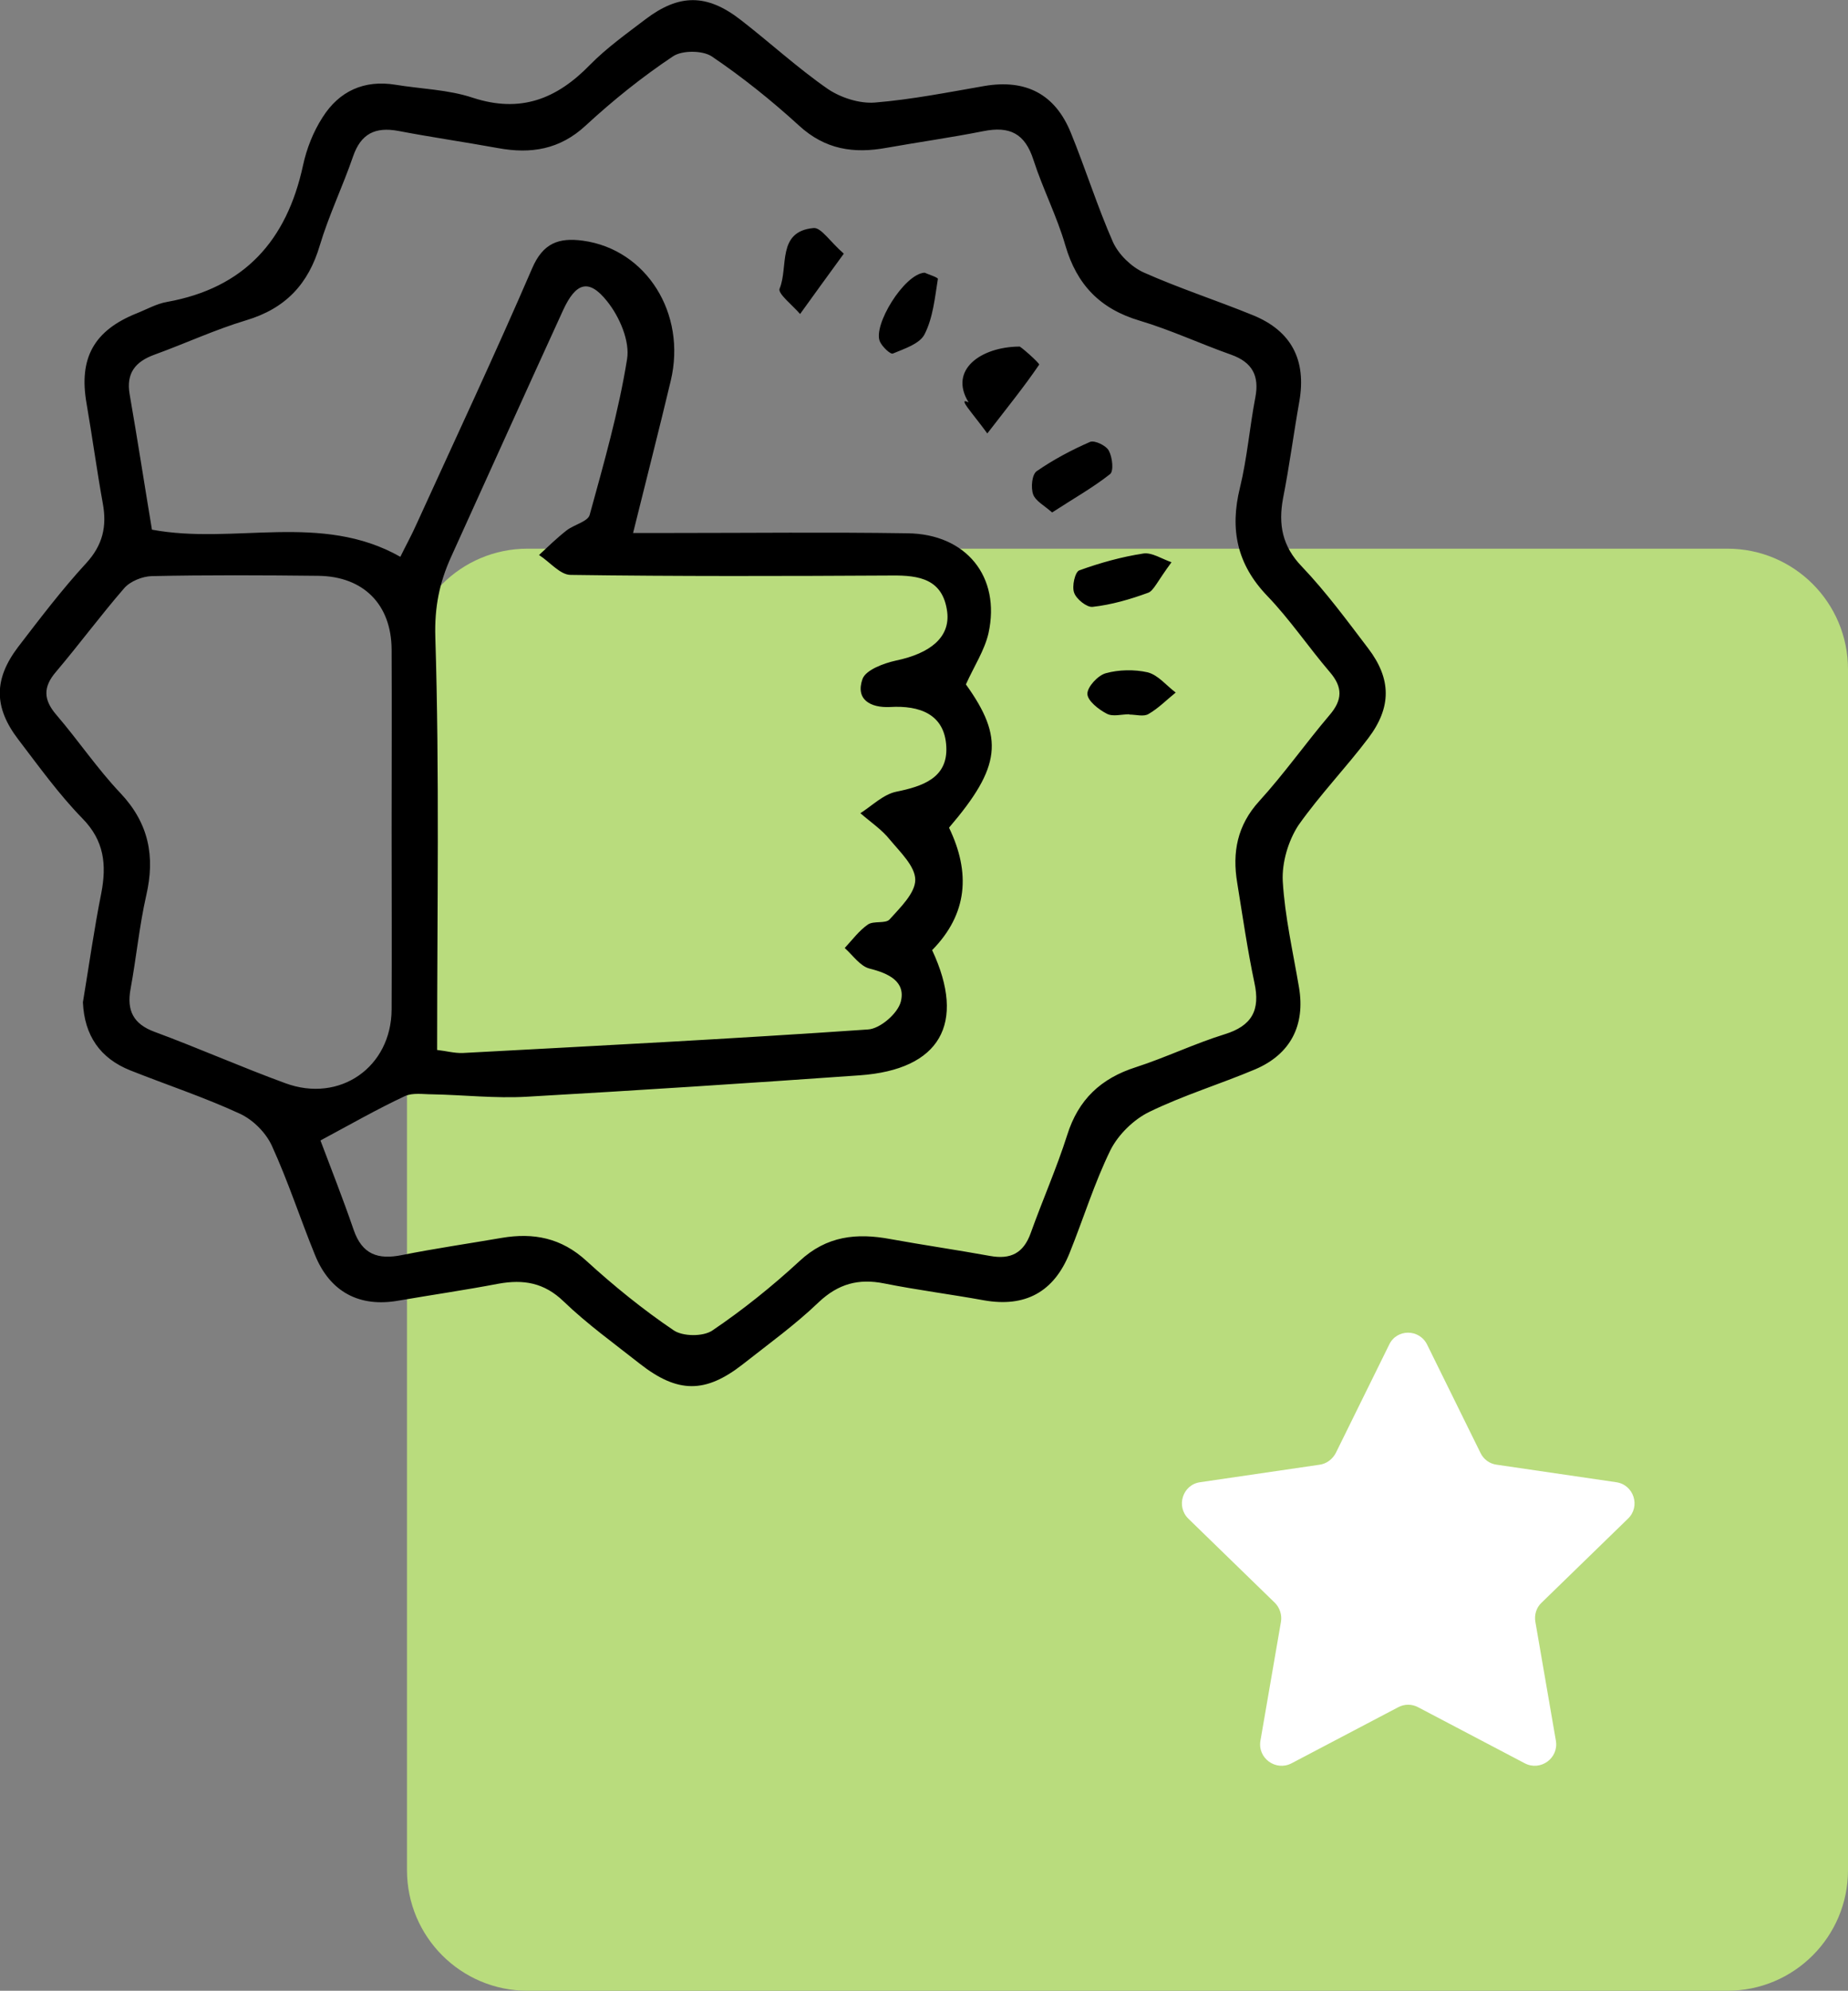 <?xml version="1.0" encoding="utf-8"?>
<!-- Generator: Adobe Illustrator 27.0.0, SVG Export Plug-In . SVG Version: 6.00 Build 0)  -->
<svg version="1.1" id="Layer_1" xmlns="http://www.w3.org/2000/svg" xmlns:xlink="http://www.w3.org/1999/xlink" x="0px" y="0px"
	 width="61.3px" height="66px" viewBox="0 0 61.3 66" enable-background="new 0 0 61.3 66" xml:space="preserve">
<rect x="0" y="0" width="61.3" height="66" fill="#808080" stroke="none"/>
<g>
	<path fill="#B9DC7D" d="M57.3,66H17.5c-2.21,0-4-1.79-4-4V22.19c0-2.21,1.79-4,4-4H57.3c2.21,0,4,1.79,4,4V62
		C61.3,64.21,59.51,66,57.3,66z"/>
	<path d="M45.39,24.47c0.77-1.02,0.77-1.96-0.01-2.98c-0.7-0.92-1.39-1.86-2.19-2.7c-0.66-0.68-0.79-1.4-0.63-2.27
		c0.21-1.06,0.35-2.14,0.54-3.21c0.24-1.37-0.26-2.34-1.54-2.86c-1.2-0.49-2.44-0.89-3.63-1.42c-0.41-0.19-0.82-0.59-1.01-1
		C36.4,6.85,36.01,5.6,35.52,4.4C35,3.12,34.03,2.62,32.66,2.85c-1.21,0.21-2.42,0.45-3.64,0.55c-0.51,0.04-1.13-0.16-1.56-0.45
		c-1.01-0.7-1.92-1.54-2.89-2.29c-1.12-0.87-2.04-0.87-3.16-0.02c-0.63,0.48-1.29,0.95-1.84,1.51c-1.1,1.13-2.3,1.61-3.89,1.09
		c-0.81-0.27-1.71-0.29-2.56-0.43c-1.04-0.17-1.87,0.21-2.42,1.08c-0.31,0.48-0.53,1.04-0.65,1.6C9.51,7.98,8.1,9.55,5.54,10.01
		c-0.35,0.06-0.68,0.25-1.01,0.38c-1.42,0.57-1.92,1.49-1.66,2.98c0.19,1.1,0.34,2.21,0.54,3.32c0.14,0.76,0,1.38-0.55,1.98
		c-0.81,0.88-1.53,1.83-2.26,2.78c-0.81,1.07-0.81,2,0.01,3.07c0.68,0.89,1.34,1.81,2.12,2.61c0.73,0.74,0.81,1.54,0.63,2.48
		c-0.24,1.2-0.41,2.42-0.61,3.62c0.05,1.1,0.57,1.86,1.58,2.26c1.21,0.48,2.45,0.89,3.62,1.43c0.44,0.2,0.87,0.63,1.07,1.07
		c0.54,1.18,0.94,2.42,1.43,3.62c0.5,1.23,1.48,1.74,2.77,1.51c1.1-0.19,2.21-0.35,3.31-0.56c0.83-0.15,1.52-0.04,2.17,0.59
		c0.78,0.75,1.67,1.39,2.52,2.06c1.26,0.99,2.18,0.99,3.42,0.02c0.85-0.67,1.74-1.31,2.52-2.06c0.65-0.61,1.32-0.79,2.17-0.62
		c1.1,0.22,2.21,0.36,3.31,0.56c1.36,0.24,2.32-0.27,2.84-1.57c0.46-1.14,0.82-2.32,1.36-3.42c0.26-0.51,0.77-1.01,1.29-1.26
		c1.13-0.55,2.35-0.92,3.51-1.41c1.17-0.5,1.66-1.46,1.45-2.71c-0.2-1.18-0.47-2.35-0.54-3.53c-0.03-0.61,0.18-1.33,0.52-1.85
		C43.79,26.34,44.65,25.45,45.39,24.47z M9.46,35.91c-1.45-0.53-2.87-1.16-4.33-1.7c-0.71-0.26-0.93-0.71-0.8-1.42
		c0.19-1.03,0.29-2.08,0.52-3.1C5.15,28.4,4.94,27.3,4,26.3c-0.77-0.81-1.4-1.75-2.13-2.6c-0.43-0.5-0.45-0.92-0.01-1.43
		c0.77-0.91,1.48-1.87,2.26-2.77c0.2-0.23,0.6-0.39,0.91-0.4c1.84-0.04,3.69-0.03,5.53-0.01c1.5,0.02,2.42,0.95,2.43,2.44
		c0.01,1.99,0,3.98,0,5.97c0,1.99,0.01,3.98,0,5.97C12.98,35.38,11.27,36.58,9.46,35.91z M41.77,26.56c-0.73,0.8-0.9,1.7-0.73,2.71
		c0.18,1.11,0.34,2.22,0.57,3.31c0.2,0.91-0.08,1.43-0.99,1.71c-1,0.31-1.95,0.77-2.94,1.09c-1.16,0.37-1.91,1.07-2.28,2.25
		c-0.35,1.1-0.82,2.16-1.21,3.25c-0.24,0.67-0.67,0.88-1.34,0.76c-1.1-0.2-2.21-0.36-3.31-0.56c-1.12-0.21-2.12-0.11-3.02,0.73
		c-0.9,0.83-1.87,1.61-2.89,2.3c-0.31,0.21-0.99,0.2-1.29-0.01c-1.02-0.69-1.98-1.47-2.89-2.3c-0.83-0.76-1.75-0.94-2.81-0.76
		c-1.1,0.19-2.21,0.35-3.31,0.57c-0.79,0.16-1.32-0.02-1.6-0.84c-0.36-1.05-0.77-2.08-1.1-2.96c0.99-0.53,1.88-1.04,2.8-1.47
		c0.26-0.12,0.61-0.06,0.91-0.06c1.04,0.02,2.09,0.14,3.13,0.08c3.69-0.21,7.37-0.45,11.05-0.71c2.66-0.19,3.54-1.71,2.4-4.15
		c1.18-1.2,1.28-2.57,0.56-4.06c1.73-2.02,1.83-2.98,0.56-4.75c0.27-0.6,0.62-1.13,0.75-1.7c0.41-1.87-0.74-3.29-2.69-3.31
		c-2.61-0.04-5.21-0.01-7.82-0.01c-0.39,0-0.77,0-1.28,0c0.44-1.78,0.86-3.41,1.25-5.05c0.53-2.23-0.81-4.35-2.91-4.64
		c-0.81-0.11-1.33,0.08-1.69,0.92c-1.23,2.85-2.55,5.66-3.84,8.49c-0.16,0.36-0.35,0.7-0.53,1.07c-2.63-1.49-5.51-0.39-8.24-0.9
		c-0.25-1.5-0.48-3-0.74-4.49c-0.12-0.7,0.19-1.08,0.82-1.31c1.02-0.37,2.01-0.83,3.04-1.14c1.31-0.39,2.07-1.2,2.45-2.49
		c0.3-1,0.76-1.95,1.1-2.94c0.26-0.76,0.74-0.99,1.5-0.85c1.1,0.21,2.21,0.37,3.31,0.57c1.09,0.2,2.05,0.05,2.91-0.75
		c0.9-0.83,1.87-1.61,2.89-2.29c0.31-0.21,0.99-0.2,1.29,0c1.02,0.69,1.98,1.46,2.89,2.29c0.87,0.8,1.82,0.94,2.91,0.74
		c1.07-0.19,2.14-0.34,3.2-0.55C33.5,4.17,34,4.43,34.28,5.3c0.31,0.96,0.78,1.87,1.06,2.84c0.38,1.3,1.15,2.1,2.46,2.49
		c1.04,0.31,2.02,0.77,3.04,1.13c0.7,0.25,0.94,0.7,0.8,1.42c-0.19,0.99-0.27,2.01-0.51,2.99c-0.34,1.38-0.1,2.54,0.91,3.59
		c0.75,0.78,1.36,1.69,2.07,2.52c0.44,0.51,0.42,0.93-0.01,1.43C43.31,24.64,42.6,25.65,41.77,26.56z M18.93,19.06
		c3.55,0.05,7.1,0.04,10.65,0.02c0.92-0.01,1.7,0.12,1.84,1.21c0.1,0.83-0.55,1.37-1.7,1.61c-0.41,0.09-1,0.31-1.11,0.61
		c-0.24,0.68,0.26,0.96,0.91,0.93c0.99-0.06,1.82,0.24,1.87,1.32c0.05,1.03-0.78,1.31-1.67,1.49c-0.42,0.09-0.79,0.46-1.18,0.71
		c0.33,0.29,0.71,0.54,0.98,0.88c0.34,0.41,0.84,0.88,0.84,1.33c0,0.44-0.5,0.92-0.85,1.31c-0.13,0.15-0.53,0.04-0.72,0.17
		c-0.29,0.2-0.52,0.51-0.77,0.78c0.27,0.24,0.51,0.6,0.82,0.68c0.64,0.16,1.21,0.43,1.04,1.1c-0.1,0.39-0.69,0.9-1.09,0.92
		c-4.48,0.31-8.96,0.54-13.44,0.78c-0.28,0.01-0.56-0.07-0.85-0.1c0-4.65,0.08-9.18-0.06-13.69c-0.03-1,0.14-1.81,0.52-2.65
		c1.24-2.73,2.47-5.46,3.72-8.19c0.42-0.91,0.85-1.06,1.46-0.29c0.41,0.51,0.76,1.32,0.66,1.92c-0.28,1.74-0.77,3.45-1.24,5.16
		c-0.06,0.22-0.51,0.32-0.76,0.51c-0.32,0.25-0.62,0.54-0.92,0.82C18.24,18.63,18.58,19.06,18.93,19.06z M26.99,7.56
		c-1.23,0.11-0.83,1.29-1.13,2.01c-0.07,0.16,0.44,0.56,0.68,0.84c0.44-0.61,0.88-1.22,1.45-2C27.53,8.01,27.24,7.54,26.99,7.56z
		 M36.78,14.94c-0.09-0.17-0.47-0.35-0.62-0.29c-0.62,0.27-1.22,0.59-1.77,0.97c-0.16,0.11-0.2,0.54-0.12,0.77
		c0.08,0.22,0.37,0.37,0.63,0.6c0.69-0.45,1.35-0.82,1.92-1.27C36.95,15.62,36.9,15.16,36.78,14.94z M38.09,19.65
		c0.18-0.07,0.29-0.36,0.77-1.01c-0.32-0.11-0.65-0.33-0.93-0.29c-0.72,0.11-1.44,0.31-2.13,0.56c-0.14,0.05-0.25,0.53-0.17,0.74
		c0.07,0.21,0.42,0.49,0.61,0.47C36.87,20.05,37.49,19.87,38.09,19.65z M30.67,9.04c-0.68,0.04-1.73,1.76-1.48,2.29
		c0.08,0.17,0.35,0.43,0.43,0.39c0.38-0.16,0.89-0.32,1.05-0.64c0.28-0.55,0.34-1.21,0.44-1.83C31.13,9.2,30.77,9.09,30.67,9.04z
		 M33.81,11.49c-1.27,0.01-2.35,0.77-1.68,1.85c-0.39-0.19,0.11,0.33,0.62,1.03c0.68-0.88,1.23-1.56,1.72-2.28
		C34.5,12.05,33.81,11.44,33.81,11.49z M36.68,22.32c-0.26,0.07-0.61,0.45-0.61,0.68c0,0.23,0.37,0.52,0.64,0.66
		c0.2,0.11,0.49,0.02,0.75,0.02v0.01c0.22,0,0.48,0.08,0.64-0.02c0.33-0.19,0.6-0.47,0.9-0.71c-0.31-0.23-0.58-0.58-0.93-0.67
		C37.63,22.19,37.11,22.2,36.68,22.32z"/>
	<path fill="#FFFFFF" d="M47.34,44.58l1.77,3.59c0.1,0.21,0.3,0.36,0.54,0.39l3.96,0.58c0.58,0.08,0.82,0.8,0.39,1.21l-2.87,2.79
		c-0.17,0.16-0.24,0.4-0.2,0.63l0.68,3.94c0.1,0.58-0.51,1.02-1.03,0.75l-3.54-1.86c-0.21-0.11-0.45-0.11-0.66,0l-3.54,1.86
		c-0.52,0.27-1.13-0.17-1.03-0.75l0.68-3.94c0.04-0.23-0.04-0.47-0.2-0.63l-2.87-2.79c-0.42-0.41-0.19-1.13,0.39-1.21l3.96-0.58
		c0.23-0.03,0.43-0.18,0.54-0.39l1.77-3.59C46.33,44.05,47.08,44.05,47.34,44.58z"/>
</g>
</svg>
